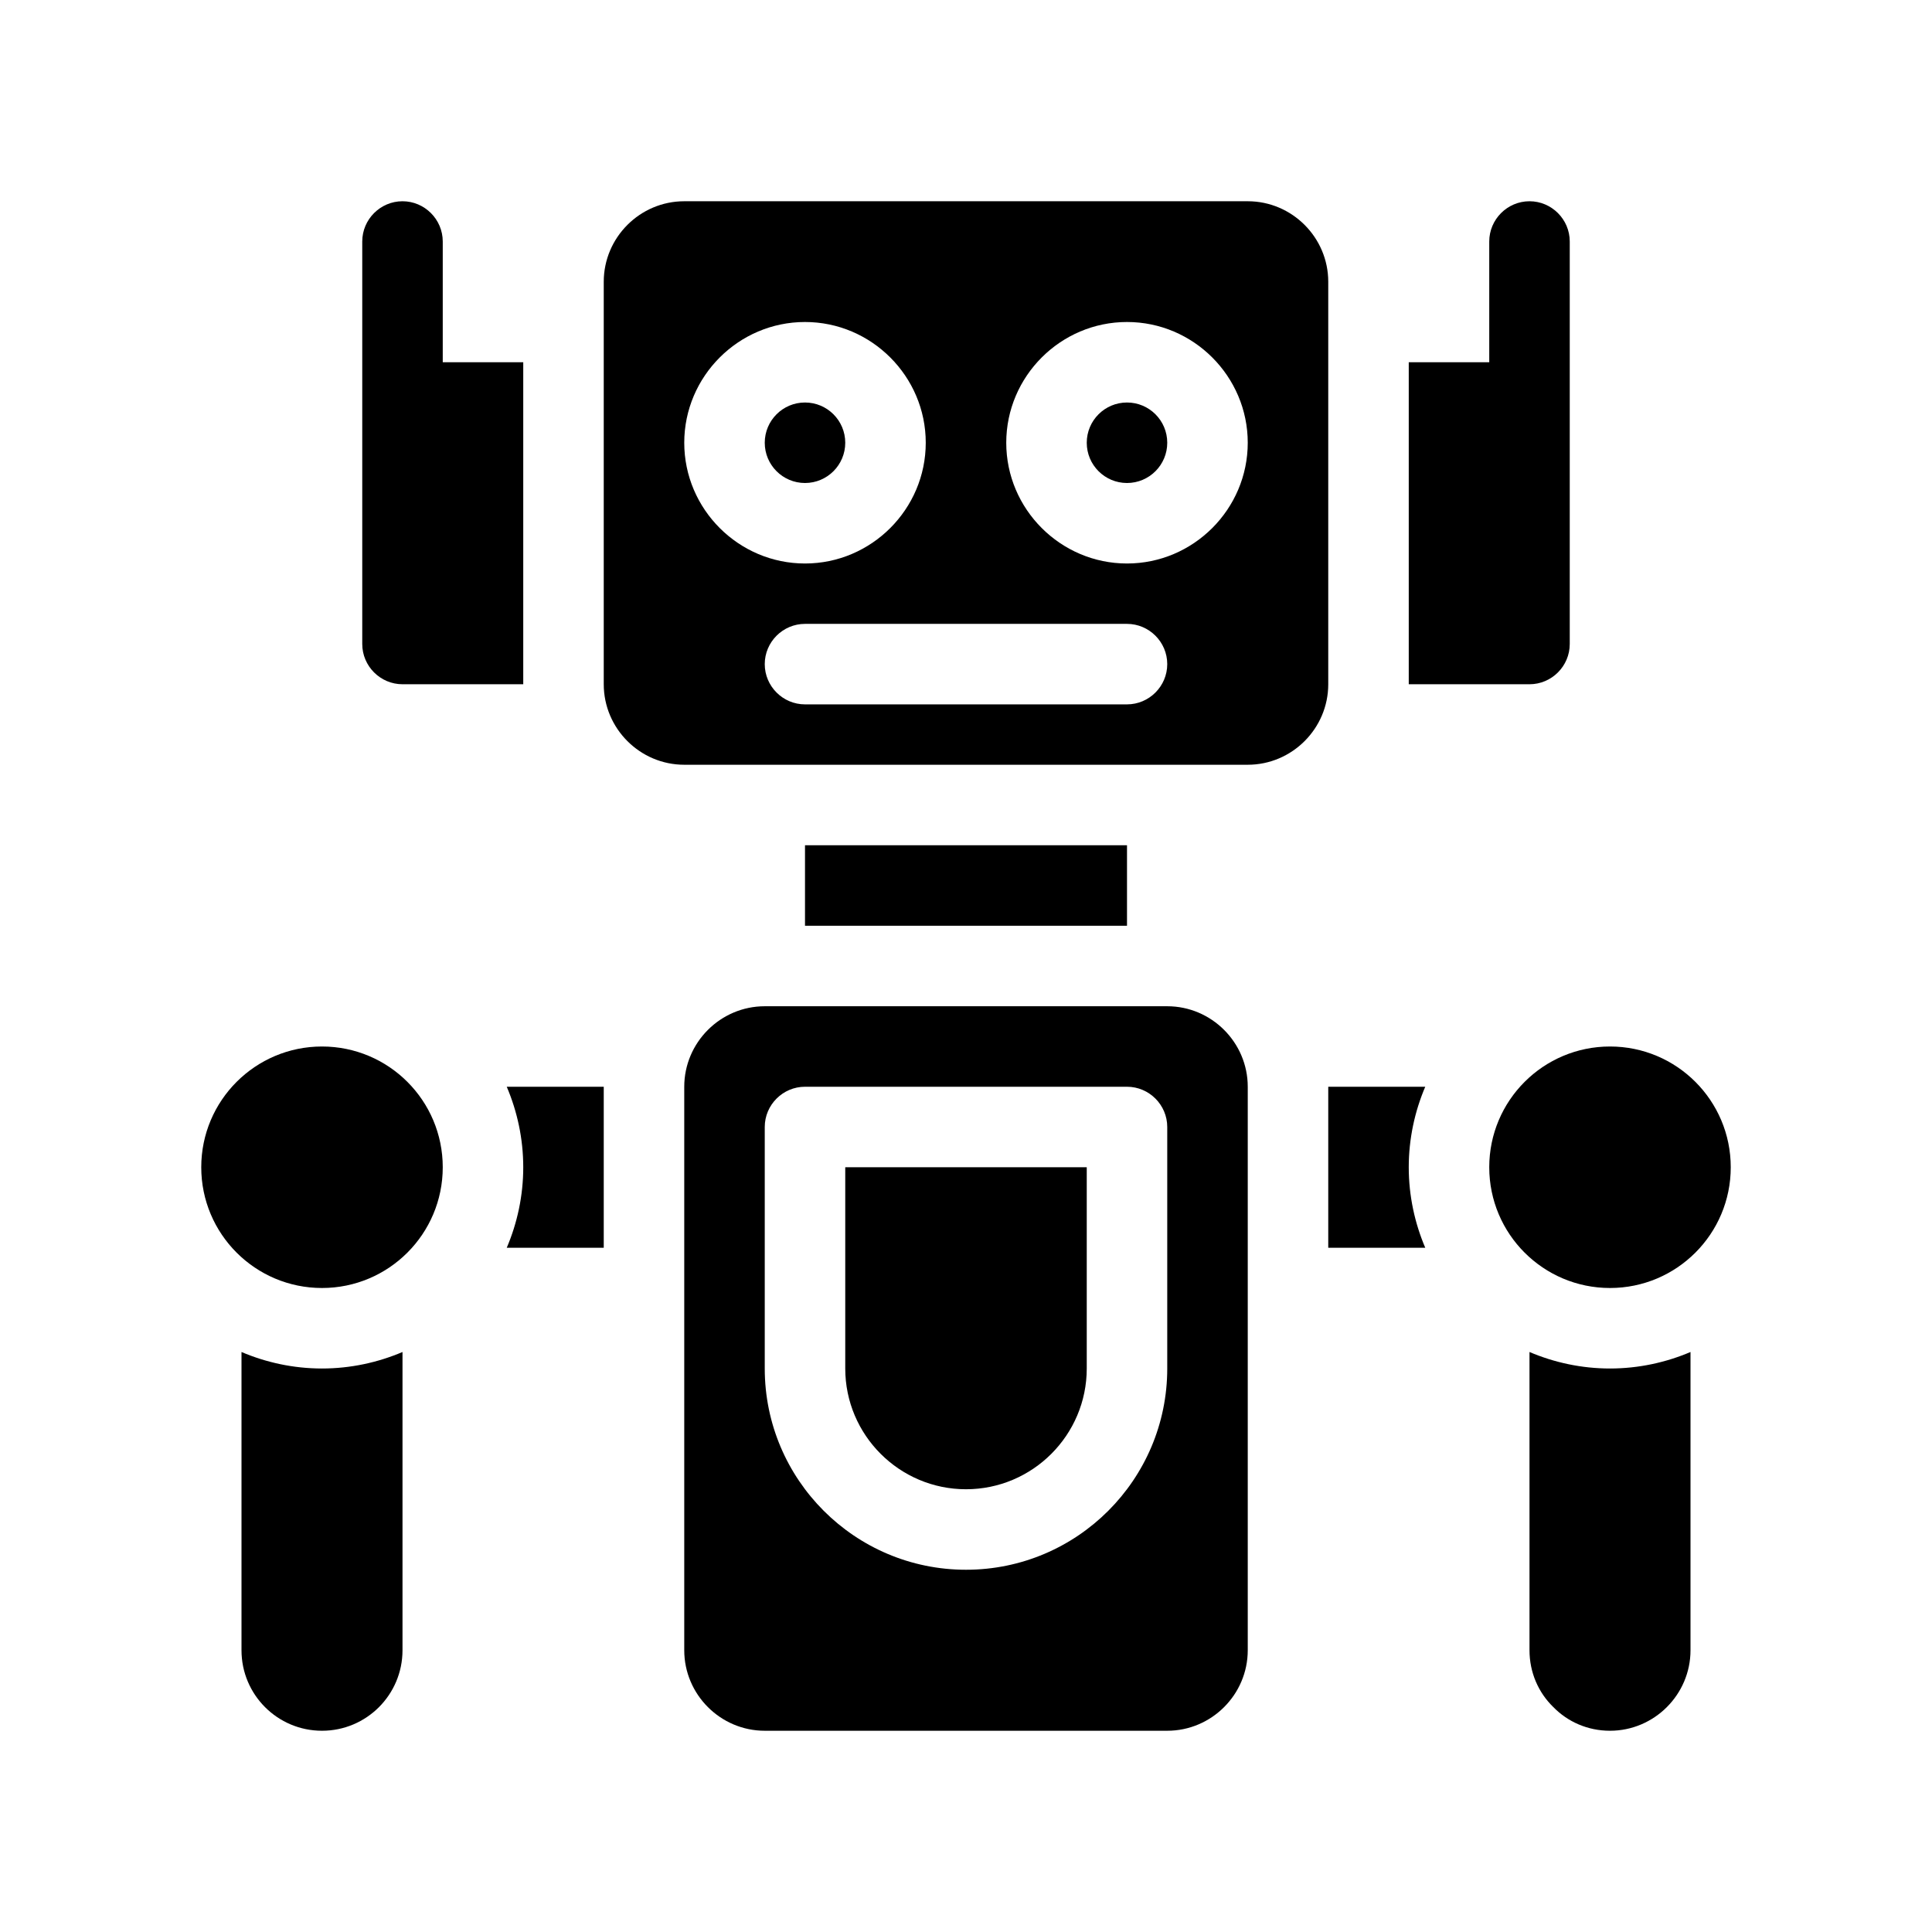 <?xml version="1.0" encoding="UTF-8"?>
<svg xmlns="http://www.w3.org/2000/svg" version="1.1" viewBox="0 0 48 48">
  <!-- Generator: Adobe Illustrator 28.7.1, SVG Export Plug-In . SVG Version: 1.2.0 Build 142)  -->
  <g>
    <g id="Glyph">
      <g>
        <circle cx="40" cy="29" r="3"/>
        <circle cx="20" cy="11" r="1"/>
        <path d="M29,25h-10c-1.1,0-2,.9-2,2v14c0,1.1.9,2,2,2h10c1.1,0,2-.9,2-2v-14c0-1.1-.9-2-2-2ZM29,34c0,2.76-2.24,5-5,5s-5-2.24-5-5v-6c0-.55.45-1,1-1h8c.55,0,1,.45,1,1v6Z"/>
        <rect x="20" y="21" width="8" height="2"/>
        <circle cx="28" cy="11" r="1"/>
        <path d="M21,34c0,1.654,1.346,3,3,3s3-1.346,3-3v-5h-6v5Z"/>
        <path d="M33,7c0-1.1-.9-2-2-2h-14c-1.1,0-2,.9-2,2v10c0,1.1.9,2,2,2h14c1.1,0,2-.9,2-2V7ZM17,11c0-1.65,1.35-3,3-3s3,1.35,3,3-1.35,3-3,3-3-1.35-3-3ZM28,17.5h-8c-.55,0-1-.45-1-1s.45-1,1-1h8c.55,0,1,.45,1,1s-.45,1-1,1ZM28,14c-1.65,0-3-1.35-3-3s1.35-3,3-3,3,1.35,3,3-1.35,3-3,3Z"/>
        <path d="M33,27v4h2.41c-.26-.61-.41-1.29-.41-2,0-.71.15-1.39.41-2h-2.41Z"/>
        <path d="M10,17h3v-8h-2v-3c0-.55-.45-1-1-1s-1,.45-1,1v10c0,.55.45,1,1,1Z"/>
        <path d="M39,16V6c0-.55-.45-1-1-1s-1,.45-1,1v3h-2v8h3c.55,0,1-.45,1-1Z"/>
        <path d="M38,33.59v7.41c0,.55.22,1.05.59,1.41.36.37.86.59,1.41.59,1.1,0,2-.9,2-2v-7.41c-.61.26-1.29.41-2,.41s-1.39-.15-2-.41Z"/>
        <circle cx="8" cy="29" r="3"/>
        <path d="M13,29c0,.71-.15,1.39-.41,2h2.41v-4h-2.41c.26.61.41,1.29.41,2Z"/>
        <path d="M6,33.59v7.41c0,1.105.895,2,2,2s2-.895,2-2v-7.41c-.61.26-1.29.41-2,.41s-1.39-.15-2-.41Z"/>
      </g>
    </g>
  </g>
</svg>